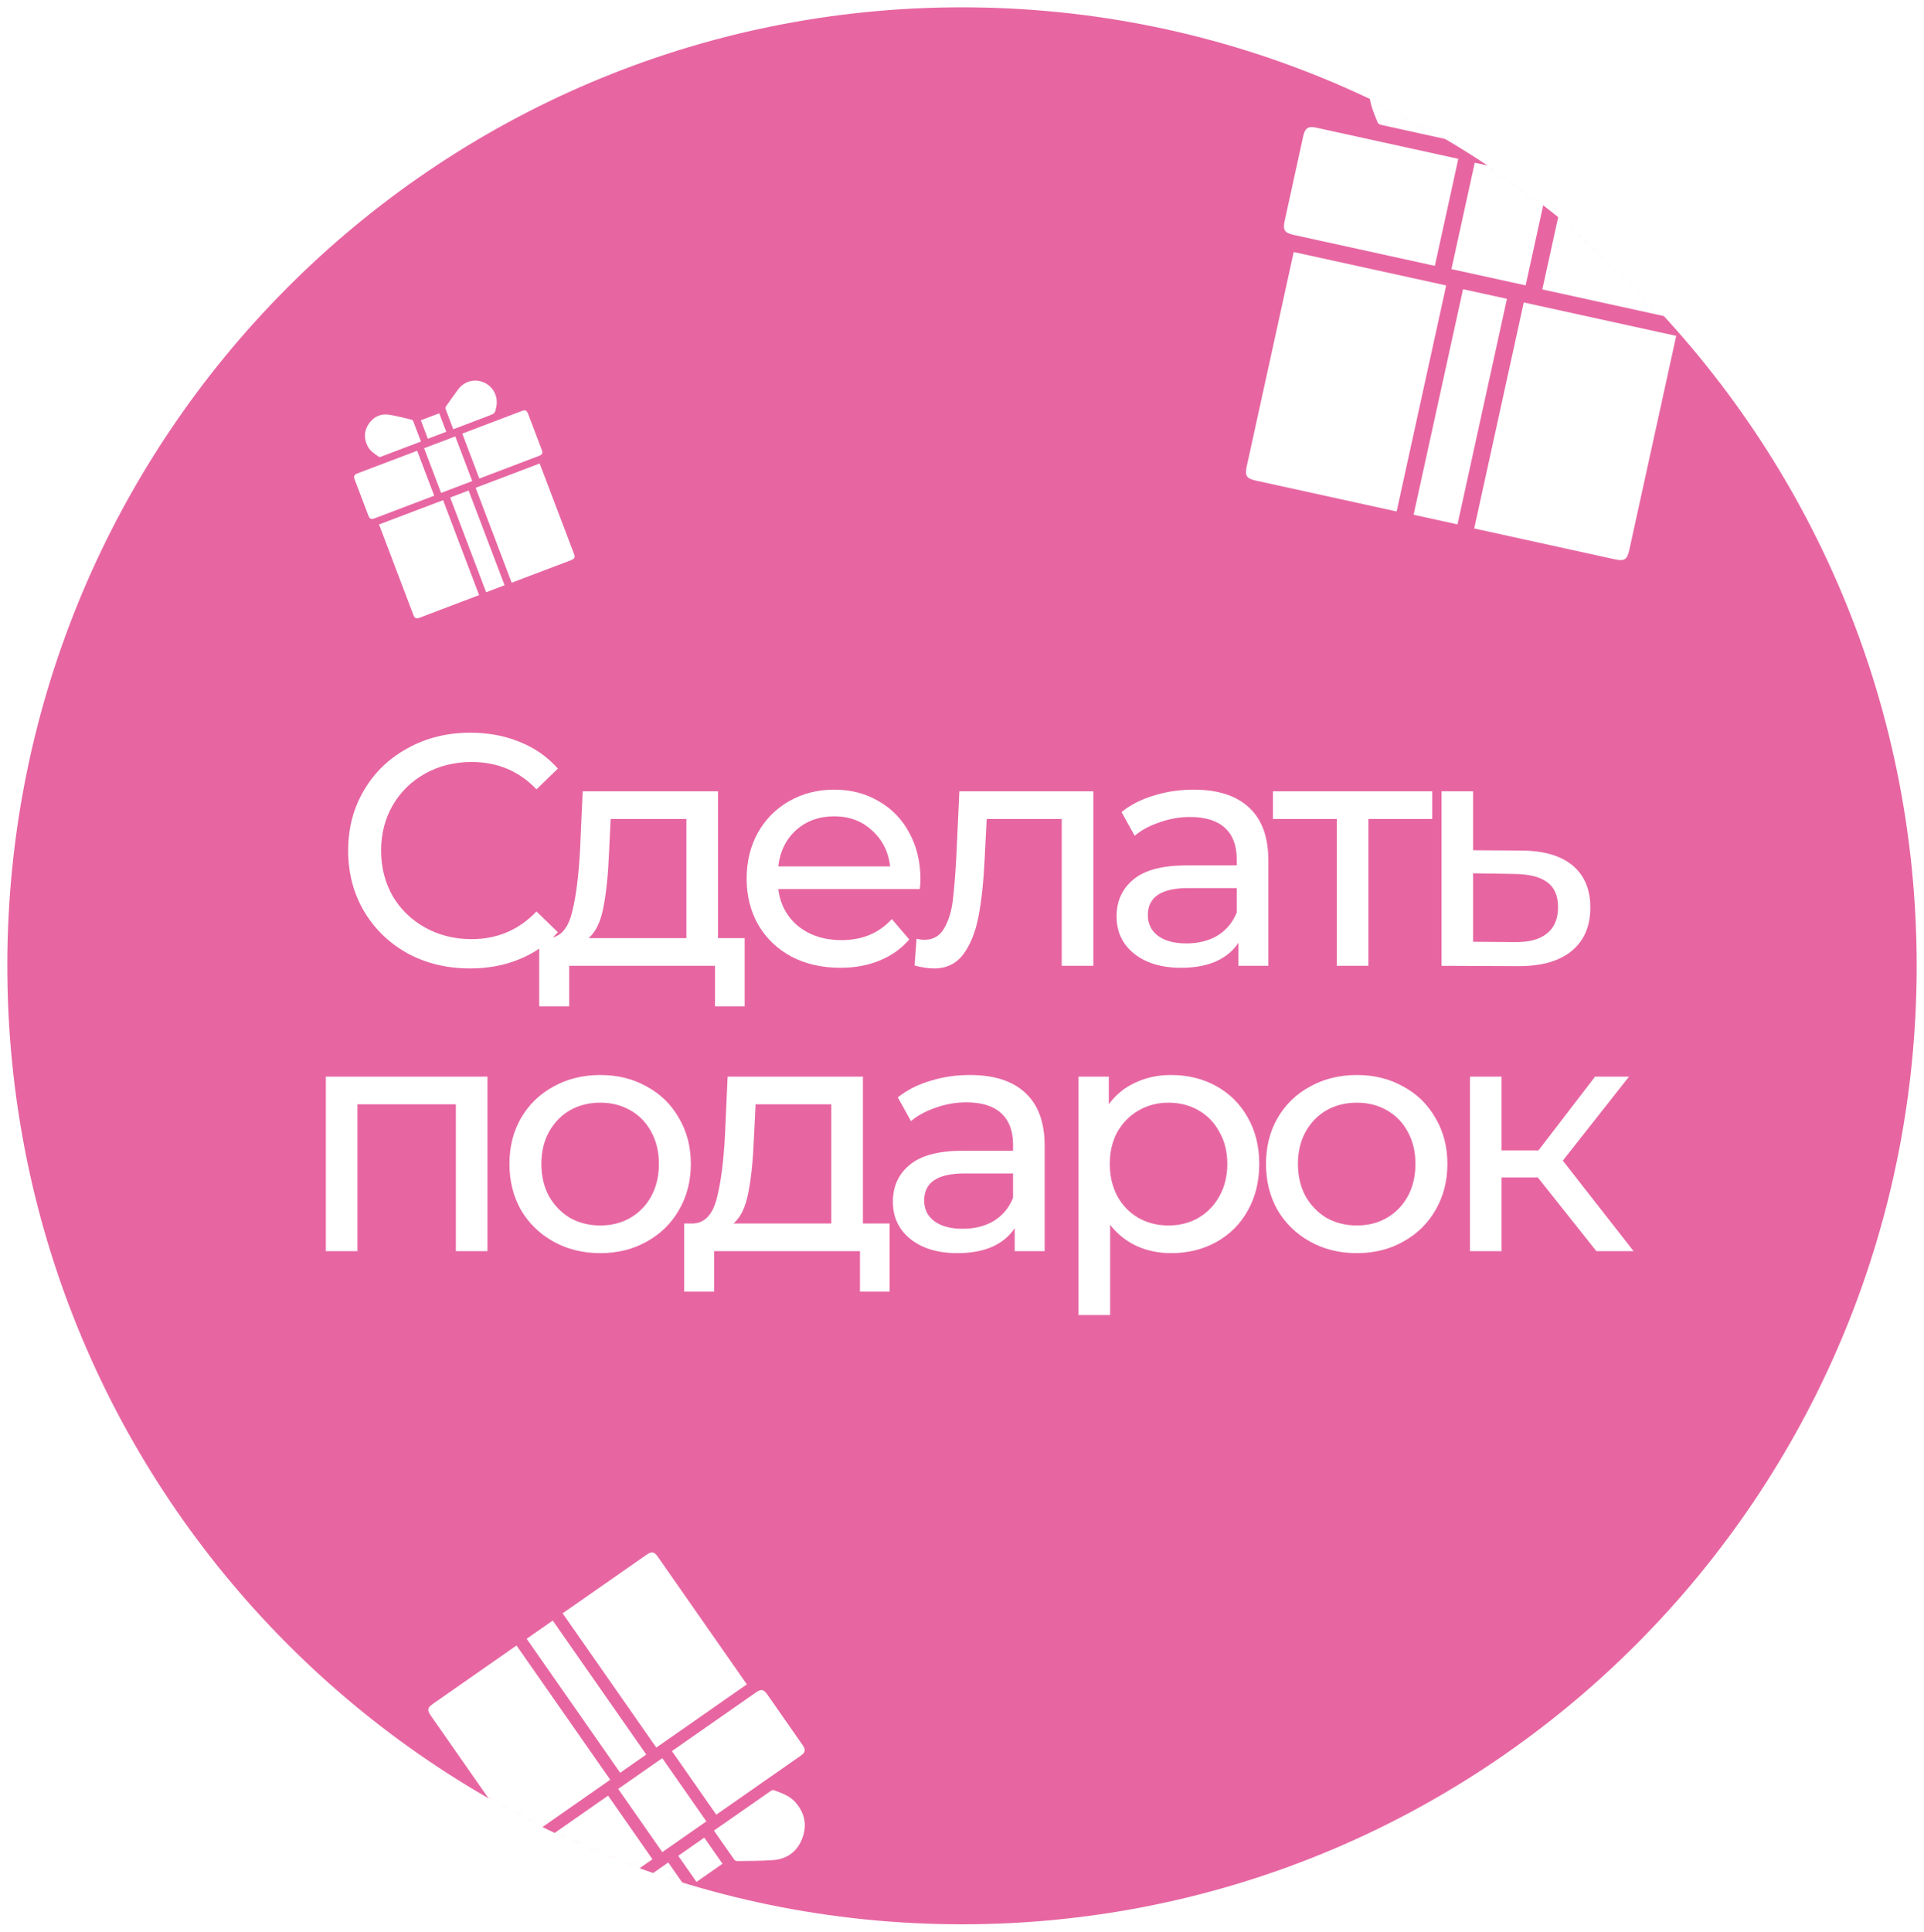 <?xml version="1.0" encoding="UTF-8"?> <svg xmlns="http://www.w3.org/2000/svg" width="263" height="264" viewBox="0 0 263 264" fill="none"><path d="M131.5 0.5C203.848 0.5 262.5 59.373 262.5 132C262.5 204.627 203.848 263.5 131.5 263.5C59.153 263.5 0.5 204.627 0.5 132C0.5 59.373 59.153 0.5 131.5 0.5Z" fill="#E766A2" stroke="white"></path><path d="M64.244 132.36C61.094 132.36 58.244 131.67 55.694 130.29C53.174 128.88 51.194 126.96 49.754 124.53C48.314 122.07 47.594 119.31 47.594 116.25C47.594 113.19 48.314 110.445 49.754 108.015C51.194 105.555 53.189 103.635 55.739 102.255C58.289 100.845 61.139 100.14 64.289 100.14C66.749 100.14 68.999 100.56 71.039 101.4C73.079 102.21 74.819 103.425 76.259 105.045L73.334 107.88C70.964 105.39 68.009 104.145 64.469 104.145C62.129 104.145 60.014 104.67 58.124 105.72C56.234 106.77 54.749 108.225 53.669 110.085C52.619 111.915 52.094 113.97 52.094 116.25C52.094 118.53 52.619 120.6 53.669 122.46C54.749 124.29 56.234 125.73 58.124 126.78C60.014 127.83 62.129 128.355 64.469 128.355C67.979 128.355 70.934 127.095 73.334 124.575L76.259 127.41C74.819 129.03 73.064 130.26 70.994 131.1C68.954 131.94 66.704 132.36 64.244 132.36ZM101.789 128.22V137.535H97.739V132H77.804V137.535H73.709V128.22H74.969C76.499 128.13 77.549 127.05 78.119 124.98C78.689 122.91 79.079 119.985 79.289 116.205L79.649 108.15H98.144V128.22H101.789ZM83.249 116.52C83.129 119.52 82.874 122.01 82.484 123.99C82.124 125.94 81.449 127.35 80.459 128.22H93.824V111.93H83.474L83.249 116.52ZM125.822 120.21C125.822 120.54 125.792 120.975 125.732 121.515H106.382C106.652 123.615 107.567 125.31 109.127 126.6C110.717 127.86 112.682 128.49 115.022 128.49C117.872 128.49 120.167 127.53 121.907 125.61L124.292 128.4C123.212 129.66 121.862 130.62 120.242 131.28C118.652 131.94 116.867 132.27 114.887 132.27C112.367 132.27 110.132 131.76 108.182 130.74C106.232 129.69 104.717 128.235 103.637 126.375C102.587 124.515 102.062 122.415 102.062 120.075C102.062 117.765 102.572 115.68 103.592 113.82C104.642 111.96 106.067 110.52 107.867 109.5C109.697 108.45 111.752 107.925 114.032 107.925C116.312 107.925 118.337 108.45 120.107 109.5C121.907 110.52 123.302 111.96 124.292 113.82C125.312 115.68 125.822 117.81 125.822 120.21ZM114.032 111.57C111.962 111.57 110.222 112.2 108.812 113.46C107.432 114.72 106.622 116.37 106.382 118.41H121.682C121.442 116.4 120.617 114.765 119.207 113.505C117.827 112.215 116.102 111.57 114.032 111.57ZM149.453 108.15V132H145.133V111.93H134.873L134.603 117.24C134.453 120.45 134.168 123.135 133.748 125.295C133.328 127.425 132.638 129.135 131.678 130.425C130.718 131.715 129.383 132.36 127.673 132.36C126.893 132.36 126.008 132.225 125.018 131.955L125.288 128.31C125.678 128.4 126.038 128.445 126.368 128.445C127.568 128.445 128.468 127.92 129.068 126.87C129.668 125.82 130.058 124.575 130.238 123.135C130.418 121.695 130.583 119.64 130.733 116.97L131.138 108.15H149.453ZM163.161 107.925C166.461 107.925 168.981 108.735 170.721 110.355C172.491 111.975 173.376 114.39 173.376 117.6V132H169.281V128.85C168.561 129.96 167.526 130.815 166.176 131.415C164.856 131.985 163.281 132.27 161.451 132.27C158.781 132.27 156.636 131.625 155.016 130.335C153.426 129.045 152.631 127.35 152.631 125.25C152.631 123.15 153.396 121.47 154.926 120.21C156.456 118.92 158.886 118.275 162.216 118.275H169.056V117.42C169.056 115.56 168.516 114.135 167.436 113.145C166.356 112.155 164.766 111.66 162.666 111.66C161.256 111.66 159.876 111.9 158.526 112.38C157.176 112.83 156.036 113.445 155.106 114.225L153.306 110.985C154.536 109.995 156.006 109.245 157.716 108.735C159.426 108.195 161.241 107.925 163.161 107.925ZM162.171 128.94C163.821 128.94 165.246 128.58 166.446 127.86C167.646 127.11 168.516 126.06 169.056 124.71V121.38H162.396C158.736 121.38 156.906 122.61 156.906 125.07C156.906 126.27 157.371 127.215 158.301 127.905C159.231 128.595 160.521 128.94 162.171 128.94ZM195.78 111.93H187.05V132H182.73V111.93H174V108.15H195.78V111.93ZM208.073 116.25C211.103 116.28 213.413 116.97 215.003 118.32C216.593 119.67 217.388 121.575 217.388 124.035C217.388 126.615 216.518 128.61 214.778 130.02C213.068 131.4 210.608 132.075 207.398 132.045L197.048 132V108.15H201.368V116.205L208.073 116.25ZM207.038 128.76C208.988 128.79 210.458 128.4 211.448 127.59C212.468 126.78 212.978 125.58 212.978 123.99C212.978 122.43 212.483 121.29 211.493 120.57C210.533 119.85 209.048 119.475 207.038 119.445L201.368 119.355V128.715L207.038 128.76ZM66.634 147.15V171H62.314V150.93H48.859V171H44.539V147.15H66.634ZM82.058 171.27C79.688 171.27 77.558 170.745 75.668 169.695C73.778 168.645 72.293 167.205 71.213 165.375C70.163 163.515 69.638 161.415 69.638 159.075C69.638 156.735 70.163 154.65 71.213 152.82C72.293 150.96 73.778 149.52 75.668 148.5C77.558 147.45 79.688 146.925 82.058 146.925C84.428 146.925 86.543 147.45 88.403 148.5C90.293 149.52 91.763 150.96 92.813 152.82C93.893 154.65 94.433 156.735 94.433 159.075C94.433 161.415 93.893 163.515 92.813 165.375C91.763 167.205 90.293 168.645 88.403 169.695C86.543 170.745 84.428 171.27 82.058 171.27ZM82.058 167.49C83.588 167.49 84.953 167.145 86.153 166.455C87.383 165.735 88.343 164.745 89.033 163.485C89.723 162.195 90.068 160.725 90.068 159.075C90.068 157.425 89.723 155.97 89.033 154.71C88.343 153.42 87.383 152.43 86.153 151.74C84.953 151.05 83.588 150.705 82.058 150.705C80.528 150.705 79.148 151.05 77.918 151.74C76.718 152.43 75.758 153.42 75.038 154.71C74.348 155.97 74.003 157.425 74.003 159.075C74.003 160.725 74.348 162.195 75.038 163.485C75.758 164.745 76.718 165.735 77.918 166.455C79.148 167.145 80.528 167.49 82.058 167.49ZM121.6 167.22V176.535H117.55V171H97.615V176.535H93.52V167.22H94.78C96.31 167.13 97.36 166.05 97.93 163.98C98.5 161.91 98.89 158.985 99.1 155.205L99.46 147.15H117.955V167.22H121.6ZM103.06 155.52C102.94 158.52 102.685 161.01 102.295 162.99C101.935 164.94 101.26 166.35 100.27 167.22H113.635V150.93H103.285L103.06 155.52ZM132.583 146.925C135.883 146.925 138.403 147.735 140.143 149.355C141.913 150.975 142.798 153.39 142.798 156.6V171H138.703V167.85C137.983 168.96 136.948 169.815 135.598 170.415C134.278 170.985 132.703 171.27 130.873 171.27C128.203 171.27 126.058 170.625 124.438 169.335C122.848 168.045 122.053 166.35 122.053 164.25C122.053 162.15 122.818 160.47 124.348 159.21C125.878 157.92 128.308 157.275 131.638 157.275H138.478V156.42C138.478 154.56 137.938 153.135 136.858 152.145C135.778 151.155 134.188 150.66 132.088 150.66C130.678 150.66 129.298 150.9 127.948 151.38C126.598 151.83 125.458 152.445 124.528 153.225L122.728 149.985C123.958 148.995 125.428 148.245 127.138 147.735C128.848 147.195 130.663 146.925 132.583 146.925ZM131.593 167.94C133.243 167.94 134.668 167.58 135.868 166.86C137.068 166.11 137.938 165.06 138.478 163.71V160.38H131.818C128.158 160.38 126.328 161.61 126.328 164.07C126.328 165.27 126.793 166.215 127.723 166.905C128.653 167.595 129.943 167.94 131.593 167.94ZM160.072 146.925C162.382 146.925 164.452 147.435 166.282 148.455C168.112 149.475 169.537 150.9 170.557 152.73C171.607 154.56 172.132 156.675 172.132 159.075C172.132 161.475 171.607 163.605 170.557 165.465C169.537 167.295 168.112 168.72 166.282 169.74C164.452 170.76 162.382 171.27 160.072 171.27C158.362 171.27 156.787 170.94 155.347 170.28C153.937 169.62 152.737 168.66 151.747 167.4V179.73H147.427V147.15H151.567V150.93C152.527 149.61 153.742 148.62 155.212 147.96C156.682 147.27 158.302 146.925 160.072 146.925ZM159.712 167.49C161.242 167.49 162.607 167.145 163.807 166.455C165.037 165.735 165.997 164.745 166.687 163.485C167.407 162.195 167.767 160.725 167.767 159.075C167.767 157.425 167.407 155.97 166.687 154.71C165.997 153.42 165.037 152.43 163.807 151.74C162.607 151.05 161.242 150.705 159.712 150.705C158.212 150.705 156.847 151.065 155.617 151.785C154.417 152.475 153.457 153.45 152.737 154.71C152.047 155.97 151.702 157.425 151.702 159.075C151.702 160.725 152.047 162.195 152.737 163.485C153.427 164.745 154.387 165.735 155.617 166.455C156.847 167.145 158.212 167.49 159.712 167.49ZM185.474 171.27C183.104 171.27 180.974 170.745 179.084 169.695C177.194 168.645 175.709 167.205 174.629 165.375C173.579 163.515 173.054 161.415 173.054 159.075C173.054 156.735 173.579 154.65 174.629 152.82C175.709 150.96 177.194 149.52 179.084 148.5C180.974 147.45 183.104 146.925 185.474 146.925C187.844 146.925 189.959 147.45 191.819 148.5C193.709 149.52 195.179 150.96 196.229 152.82C197.309 154.65 197.849 156.735 197.849 159.075C197.849 161.415 197.309 163.515 196.229 165.375C195.179 167.205 193.709 168.645 191.819 169.695C189.959 170.745 187.844 171.27 185.474 171.27ZM185.474 167.49C187.004 167.49 188.369 167.145 189.569 166.455C190.799 165.735 191.759 164.745 192.449 163.485C193.139 162.195 193.484 160.725 193.484 159.075C193.484 157.425 193.139 155.97 192.449 154.71C191.759 153.42 190.799 152.43 189.569 151.74C188.369 151.05 187.004 150.705 185.474 150.705C183.944 150.705 182.564 151.05 181.334 151.74C180.134 152.43 179.174 153.42 178.454 154.71C177.764 155.97 177.419 157.425 177.419 159.075C177.419 160.725 177.764 162.195 178.454 163.485C179.174 164.745 180.134 165.735 181.334 166.455C182.564 167.145 183.944 167.49 185.474 167.49ZM210.207 160.92H205.257V171H200.937V147.15H205.257V157.23H210.297L218.037 147.15H222.672L213.627 158.625L223.302 171H218.217L210.207 160.92Z" fill="white"></path><mask id="mask0_2599_219" style="mask-type:alpha" maskUnits="userSpaceOnUse" x="0" y="0" width="263" height="264"><ellipse cx="131.5" cy="132" rx="131.5" ry="132" fill="#E766A2"></ellipse></mask><g mask="url(#mask0_2599_219)"><path d="M176.844 34.446L197.683 39.014L190.911 69.904L190.186 69.745C184.013 68.391 177.839 67.038 171.666 65.684C170.392 65.405 170.141 65.016 170.418 63.755C172.505 54.238 174.591 44.722 176.677 35.205L176.844 34.446Z" fill="white"></path><path d="M208.291 41.338L229.13 45.907C229.071 46.176 229.017 46.42 228.964 46.663C226.878 56.178 224.791 65.696 222.705 75.211C222.427 76.477 222.036 76.728 220.768 76.45C214.595 75.096 208.421 73.743 202.248 72.389L201.518 72.229L208.291 41.336L208.291 41.338Z" fill="white"></path><path d="M199.343 21.706L196.136 36.335L195.404 36.175C189.209 34.816 183.011 33.458 176.816 32.099C175.596 31.832 175.337 31.425 175.603 30.205C176.449 26.343 177.296 22.481 178.142 18.621C178.39 17.489 178.822 17.211 179.947 17.456C186.189 18.824 192.432 20.193 198.674 21.561L199.341 21.708L199.343 21.706Z" fill="white"></path><path d="M210.828 39.556L214.035 24.927L214.789 25.093C220.962 26.446 227.134 27.799 233.307 29.153C234.574 29.431 234.824 29.823 234.548 31.09C233.706 34.928 232.865 38.768 232.023 42.606C231.766 43.78 231.342 44.054 230.174 43.798C223.954 42.434 217.736 41.071 211.517 39.708C211.312 39.663 211.108 39.618 210.829 39.557L210.828 39.556Z" fill="white"></path><path d="M199.99 39.528L205.991 40.843L199.233 71.67L193.231 70.354L199.99 39.528Z" fill="white"></path><path d="M212.423 22.26C212.925 19.967 213.406 17.74 213.916 15.52C213.957 15.342 214.189 15.147 214.377 15.073C216.413 14.263 218.446 13.444 220.505 12.693C223.516 11.597 226.681 12.664 228.391 15.288C230.094 17.902 229.761 21.341 227.585 23.617C226.041 25.232 226.039 25.24 223.873 24.767C220.093 23.944 216.315 23.11 212.424 22.256L212.423 22.26Z" fill="white"></path><path d="M201.91 19.955C197.466 18.98 193.134 18.033 188.804 17.072C188.623 17.032 188.382 16.9 188.32 16.749C187.715 15.245 187.028 13.763 187.218 12.064C187.525 9.336 188.93 7.395 191.465 6.388C193.965 5.394 196.335 5.837 198.304 7.652C200.015 9.23 201.574 10.975 203.188 12.662C203.313 12.791 203.41 13.043 203.376 13.209C202.906 15.438 202.413 17.662 201.91 19.955Z" fill="white"></path><path d="M198.403 36.781L201.591 22.238L211.735 24.462L208.547 39.005L198.403 36.781Z" fill="white"></path><path d="M205.495 14.39L211.484 15.703L210.166 21.715L204.177 20.401L205.495 14.39Z" fill="white"></path><path d="M102.09 230.206L89.712 238.845L76.907 220.498L77.337 220.197C81.004 217.638 84.671 215.079 88.338 212.52C89.094 211.992 89.417 212.048 89.94 212.797C93.885 218.45 97.83 224.102 101.775 229.755L102.09 230.206Z" fill="white"></path><path d="M83.413 243.243L71.035 251.882C70.924 251.722 70.823 251.578 70.722 251.433C66.777 245.781 62.832 240.129 58.887 234.477C58.362 233.725 58.42 233.401 59.173 232.875C62.84 230.316 66.507 227.757 70.173 225.198L70.607 224.895L83.414 243.244L83.413 243.243Z" fill="white"></path><path d="M97.912 248.016L91.848 239.327L92.282 239.023C95.962 236.455 99.643 233.886 103.323 231.317C104.048 230.811 104.383 230.872 104.89 231.596C106.491 233.89 108.092 236.184 109.692 238.476C110.162 239.149 110.099 239.507 109.432 239.974C105.724 242.561 102.016 245.15 98.309 247.737L97.912 248.014L97.912 248.016Z" fill="white"></path><path d="M83.121 245.417L89.186 254.106L88.738 254.419C85.072 256.978 81.406 259.536 77.739 262.096C76.987 262.62 76.663 262.562 76.136 261.81C74.546 259.531 72.954 257.25 71.363 254.971C70.876 254.273 70.937 253.922 71.631 253.437C75.325 250.859 79.018 248.281 82.712 245.703C82.834 245.618 82.955 245.533 83.12 245.418L83.121 245.417Z" fill="white"></path><path d="M88.339 239.797L84.774 242.286L71.994 223.976L75.559 221.488L88.339 239.797Z" fill="white"></path><path d="M91.346 254.548C92.297 255.91 93.224 257.229 94.133 258.56C94.206 258.667 94.196 258.881 94.144 259.014C93.588 260.461 93.038 261.911 92.439 263.342C91.564 265.433 89.491 266.566 87.306 266.195C85.13 265.825 83.502 264.001 83.363 261.778C83.265 260.2 83.262 260.196 84.548 259.297C86.79 257.727 89.037 256.164 91.348 254.551L91.346 254.548Z" fill="white"></path><path d="M97.591 250.19C100.23 248.348 102.803 246.551 105.38 244.762C105.487 244.687 105.672 244.625 105.78 244.665C106.852 245.073 107.953 245.427 108.744 246.341C110.015 247.81 110.35 249.472 109.656 251.273C108.973 253.05 107.605 254.069 105.717 254.221C104.075 254.353 102.42 254.326 100.768 254.356C100.641 254.358 100.463 254.288 100.394 254.19C99.46 252.876 98.541 251.553 97.591 250.19Z" fill="white"></path><path d="M90.528 240.291L96.557 248.929L90.532 253.134L84.503 244.496L90.528 240.291Z" fill="white"></path><path d="M98.762 254.725L95.205 257.208L92.713 253.637L96.27 251.155L98.762 254.725Z" fill="white"></path><g filter="url(#filter0_f_2599_219)"><path d="M51.812 71.684L60.565 68.361L65.491 81.335L65.187 81.45C62.594 82.434 60.001 83.419 57.408 84.403C56.873 84.607 56.688 84.524 56.487 83.994C54.969 79.997 53.451 76.001 51.934 72.004L51.812 71.684Z" fill="white"></path><path d="M65.019 66.669L73.772 63.345C73.815 63.459 73.853 63.561 73.892 63.663C75.41 67.659 76.927 71.656 78.445 75.653C78.647 76.185 78.563 76.371 78.031 76.573C75.438 77.557 72.845 78.542 70.252 79.526L69.946 79.643L65.019 66.668L65.019 66.669Z" fill="white"></path><path d="M57.02 61.604L59.353 67.748L59.046 67.865C56.444 68.853 53.841 69.841 51.239 70.829C50.727 71.024 50.534 70.937 50.339 70.424C49.723 68.802 49.107 67.181 48.491 65.559C48.311 65.084 48.403 64.878 48.875 64.698C51.496 63.703 54.118 62.707 56.74 61.712L57.02 61.605L57.02 61.604Z" fill="white"></path><path d="M65.524 65.405L63.191 59.261L63.507 59.141C66.1 58.157 68.692 57.172 71.285 56.188C71.817 55.986 72.003 56.07 72.206 56.602C72.818 58.214 73.43 59.826 74.042 61.438C74.229 61.931 74.14 62.134 73.649 62.32C71.037 63.312 68.425 64.303 65.813 65.295C65.727 65.328 65.641 65.361 65.524 65.405L65.524 65.405Z" fill="white"></path><path d="M61.535 67.996L64.056 67.039L68.972 79.986L66.451 80.943L61.535 67.996Z" fill="white"></path><path d="M61.958 58.668C61.592 57.705 61.234 56.772 60.889 55.834C60.861 55.758 60.9 55.631 60.951 55.559C61.505 54.773 62.055 53.984 62.631 53.214C63.474 52.089 64.893 51.721 66.151 52.274C67.404 52.826 68.107 54.169 67.854 55.528C67.674 56.492 67.675 56.495 66.766 56.841C65.18 57.446 63.592 58.046 61.958 58.667L61.958 58.668Z" fill="white"></path><path d="M57.543 60.345C55.676 61.053 53.857 61.745 52.036 62.431C51.96 62.46 51.84 62.469 51.781 62.429C51.198 62.021 50.589 61.642 50.252 60.972C49.709 59.896 49.76 58.846 50.45 57.867C51.129 56.903 52.106 56.496 53.265 56.69C54.273 56.86 55.264 57.126 56.262 57.359C56.339 57.376 56.435 57.445 56.462 57.515C56.825 58.446 57.177 59.382 57.543 60.345Z" fill="white"></path><path d="M60.293 67.368L57.974 61.26L62.234 59.642L64.553 65.75L60.293 67.368Z" fill="white"></path><path d="M57.524 57.44L60.039 56.485L60.998 59.009L58.483 59.965L57.524 57.44Z" fill="white"></path></g></g><defs><filter id="filter0_f_2599_219" x="46.405" y="50.02" width="34.141" height="36.485" filterUnits="userSpaceOnUse" color-interpolation-filters="sRGB"><feFlood flood-opacity="0" result="BackgroundImageFix"></feFlood><feBlend mode="normal" in="SourceGraphic" in2="BackgroundImageFix" result="shape"></feBlend><feGaussianBlur stdDeviation="1" result="effect1_foregroundBlur_2599_219"></feGaussianBlur></filter></defs></svg> 